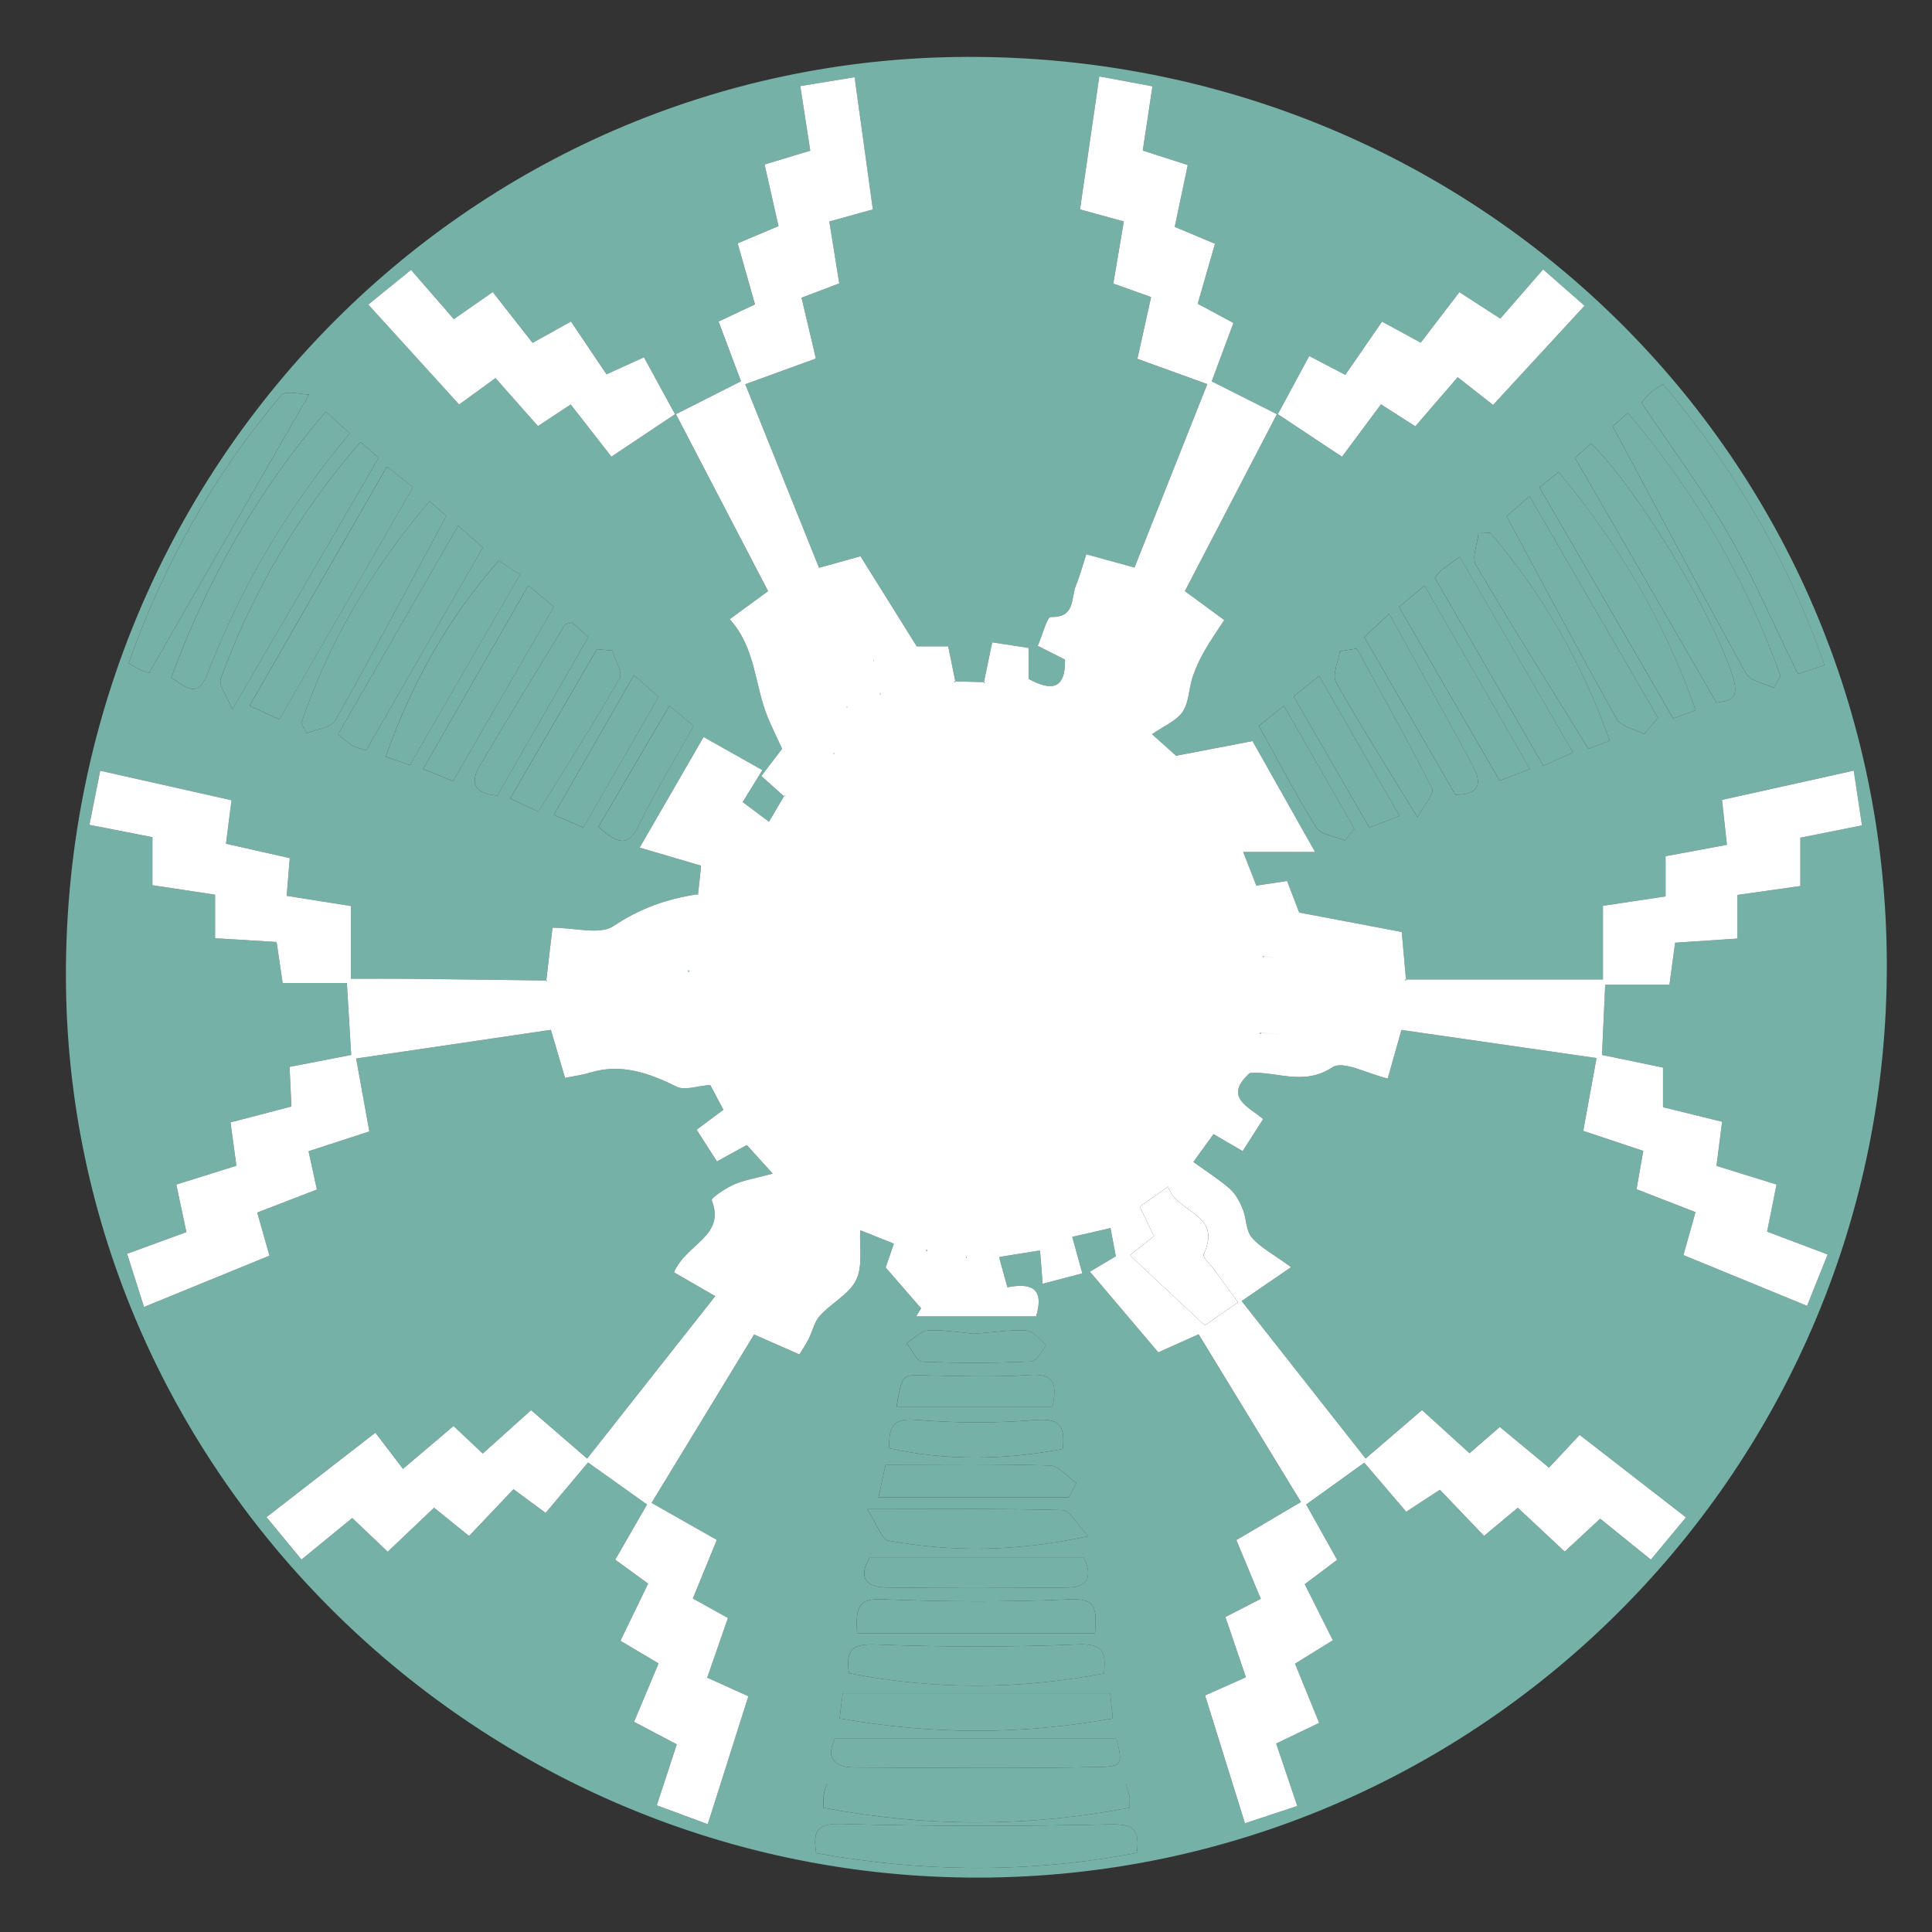 <svg width="60" height="60" viewBox="0 0 60 60" fill="none" xmlns="http://www.w3.org/2000/svg">
<rect x="0" y="0" width="60" height="60" fill="#333333" stroke="none"/>
<path d="M30.424 58.311C14.89 58.351 2.081 45.722 2.047 30.332C2.012 14.577 14.502 1.819 30.015 1.767C45.858 1.713 58.556 14.223 58.597 29.924C58.638 45.55 46.013 58.271 30.424 58.311ZM25.347 57.551C28.671 58.15 31.99 58.179 35.304 57.542C35.415 56.763 35.149 56.642 34.45 56.657C31.685 56.72 28.916 56.719 26.151 56.645C25.404 56.624 25.23 56.819 25.347 57.551ZM31.96 42.701C30.878 42.776 29.785 42.734 28.697 42.712C28.017 42.698 28.017 42.673 27.842 43.684H32.687C32.836 42.951 32.722 42.649 31.96 42.701ZM32.498 41.777C32.295 41.617 32.099 41.336 31.887 41.323C31.345 41.292 30.796 41.382 30.257 41.422C29.769 41.38 29.288 41.29 28.815 41.32C28.587 41.335 28.374 41.577 28.153 41.717C28.317 41.916 28.474 42.282 28.647 42.289C29.773 42.338 30.902 42.331 32.028 42.283C32.191 42.276 32.342 41.953 32.498 41.777ZM32.142 44.101C30.921 44.2 29.68 44.197 28.459 44.095C27.78 44.039 27.594 44.243 27.617 44.978C29.41 45.374 31.205 45.34 33.005 44.999C33.093 44.226 32.859 44.044 32.142 44.101ZM32.605 45.513C30.935 45.461 29.262 45.487 27.503 45.487C27.445 45.75 27.385 46.028 27.282 46.499H33.193C33.271 46.352 33.35 46.206 33.428 46.059C33.154 45.868 32.885 45.521 32.605 45.513ZM33 46.898C31.102 46.845 29.202 46.868 26.932 46.868C27.234 47.331 27.376 47.808 27.598 47.848C29.556 48.202 31.52 48.197 33.799 47.709C33.438 47.328 33.224 46.904 33 46.898ZM27.515 49.3C29.391 49.33 31.269 49.32 33.145 49.302C33.865 49.295 33.901 48.88 33.66 48.381H27.005C26.722 48.851 26.743 49.287 27.515 49.3ZM33.227 49.669C31.288 49.756 29.34 49.745 27.4 49.668C26.701 49.639 26.554 49.873 26.619 50.724H34.006C34.074 49.926 34.013 49.634 33.227 49.669ZM33.461 51.069C31.381 51.156 29.294 51.152 27.214 51.072C26.498 51.044 26.259 51.195 26.364 51.962C28.992 52.482 31.626 52.475 34.284 51.969C34.364 51.267 34.221 51.037 33.461 51.069ZM26.172 52.586C26.152 52.741 26.117 53.022 26.074 53.366C28.947 53.876 31.717 53.88 34.559 53.368C34.525 53.04 34.499 52.785 34.477 52.586H26.172ZM25.933 53.996C25.67 54.512 25.809 54.887 26.544 54.89C29.064 54.9 31.585 54.925 34.105 54.878C34.869 54.864 34.867 54.768 34.672 53.996H25.933ZM25.688 55.392C25.696 55.37 25.628 55.517 25.593 55.672C25.565 55.797 25.576 55.931 25.567 56.143C28.756 56.743 31.901 56.749 35.078 56.141C35.078 55.966 35.094 55.866 35.074 55.773C35.038 55.608 34.979 55.447 34.963 55.392H25.688ZM8.738 12.272C6.644 14.741 5.083 17.518 3.996 20.597C4.169 20.695 4.279 20.77 4.4 20.821C4.503 20.865 4.613 20.892 4.631 20.895C4.632 20.895 4.633 20.895 4.633 20.895V20.895H4.631C6.266 18.049 7.87 15.257 9.598 12.251C9.345 12.251 8.87 12.116 8.738 12.272H8.738ZM10.116 12.785C7.995 15.267 6.435 17.998 5.319 21.043C5.748 21.321 6.135 21.718 6.434 20.943C7.477 18.241 8.919 15.77 10.864 13.459C10.588 13.211 10.39 13.033 10.116 12.785ZM6.858 21.068C6.775 21.297 7.071 21.664 7.216 22.031C8.806 19.297 10.256 16.803 11.761 14.216C11.681 14.148 11.46 13.956 11.196 13.727C9.266 15.946 7.843 18.382 6.858 21.068ZM20.453 21.641C20.29 21.498 20.073 21.307 19.688 20.967C18.836 22.451 18.037 23.843 17.198 25.307C17.647 25.499 17.885 25.6 18.117 25.7C18.9 24.339 19.656 23.025 20.453 21.641ZM18.582 25.68C19.15 26.157 19.483 26.369 19.842 25.624C20.331 24.61 20.925 23.647 21.538 22.548C21.367 22.402 21.167 22.232 20.791 21.912C20.027 23.215 19.313 24.434 18.582 25.68ZM19.239 21.071C19.345 20.885 19.098 20.497 19.014 20.203C18.855 20.19 18.696 20.177 18.536 20.163C17.657 21.676 16.779 23.189 15.844 24.797C16.283 25.003 16.536 25.122 16.719 25.208C17.595 23.789 18.453 22.45 19.239 21.071ZM18.27 19.787C18.14 19.669 17.948 19.493 17.773 19.334C17.659 19.368 17.563 19.368 17.538 19.411C16.652 20.865 15.763 22.318 14.898 23.785C14.536 24.397 14.839 24.665 15.445 24.706C16.36 23.112 17.274 21.521 18.27 19.787ZM17.201 18.844C17.064 18.729 16.842 18.544 16.407 18.181C15.293 20.125 14.24 21.962 13.142 23.878C13.637 24.081 13.877 24.18 14.069 24.259C15.118 22.446 16.136 20.686 17.201 18.844ZM16.149 17.846C16.073 17.796 15.824 17.634 15.488 17.415C13.937 19.175 12.805 21.165 11.979 23.5C12.339 23.626 12.584 23.712 12.728 23.762C13.857 21.81 14.948 19.924 16.149 17.846ZM14.996 17.003C14.897 16.916 14.682 16.727 14.229 16.328C12.933 18.577 11.707 20.704 10.496 22.808C10.814 23.054 10.886 23.134 10.975 23.172C11.127 23.238 11.291 23.278 11.369 23.302C12.607 21.151 13.777 19.121 14.996 17.003ZM13.86 16.023C13.797 15.968 13.602 15.796 13.341 15.565C11.554 17.66 10.219 19.923 9.357 22.458C9.415 22.564 9.473 22.669 9.53 22.774C9.833 22.644 10.287 22.598 10.416 22.368C11.57 20.321 12.667 18.242 13.86 16.023ZM12.825 15.13C12.723 15.049 12.494 14.869 12.014 14.492C10.571 17.005 9.189 19.412 7.75 21.918C8.277 22.159 8.535 22.277 8.676 22.341C10.072 19.915 11.425 17.562 12.825 15.13ZM42.525 25.7C42.73 25.621 42.977 25.527 43.464 25.34C42.62 23.871 41.82 22.476 40.967 20.992C40.585 21.297 40.359 21.477 40.174 21.626C40.956 22.981 41.703 24.274 42.525 25.7ZM39.873 21.918C39.498 22.22 39.272 22.4 39.095 22.542C39.708 23.646 40.249 24.698 40.876 25.695C41.022 25.926 41.464 25.971 41.77 26.101C41.866 25.979 41.963 25.857 42.059 25.735C41.349 24.494 40.638 23.253 39.873 21.918ZM41.49 21.184C42.234 22.513 43.054 23.799 44.019 25.38C44.208 25.03 44.556 24.654 44.475 24.493C43.738 23.022 42.926 21.587 42.137 20.142C41.962 20.169 41.787 20.197 41.612 20.225C41.563 20.549 41.364 20.958 41.49 21.184ZM45.198 24.683C45.712 24.678 46.138 24.52 45.745 23.791C44.923 22.265 44.075 20.752 43.142 19.061C42.699 19.476 42.508 19.655 42.368 19.785C43.317 21.427 44.236 23.017 45.198 24.683ZM46.574 24.246C46.744 24.18 47.011 24.076 47.512 23.882C46.414 21.971 45.372 20.157 44.24 18.186C43.794 18.561 43.593 18.73 43.448 18.852C44.491 20.651 45.506 22.403 46.574 24.246ZM47.928 23.781C48.101 23.704 48.341 23.598 48.851 23.372C47.663 21.317 46.516 19.335 45.335 17.294C44.981 17.553 44.836 17.64 44.715 17.752C44.619 17.84 44.551 17.958 44.56 17.947C45.69 19.905 46.774 21.783 47.928 23.781ZM45.837 17.548C46.939 19.424 48.1 21.266 49.329 23.256C49.434 23.216 49.677 23.123 49.991 23.003C49.127 20.581 47.908 18.446 46.281 16.548C46.16 16.553 46.038 16.557 45.916 16.562C45.882 16.895 45.7 17.315 45.837 17.548ZM50.209 22.328C50.344 22.567 50.767 22.643 51.056 22.795C51.201 22.628 51.346 22.462 51.491 22.294C50.184 20.041 48.878 17.786 47.501 15.411C47.043 15.811 46.829 15.998 46.789 16.033C47.961 18.208 49.059 20.283 50.209 22.328ZM51.963 22.314C52.062 22.278 52.331 22.178 52.66 22.057C51.706 19.319 50.292 16.936 48.404 14.657C48.128 14.881 47.923 15.047 47.811 15.138C49.194 17.529 50.551 19.874 51.963 22.314ZM53.306 21.822C53.551 21.759 54.071 21.841 53.821 21.038C53.225 19.126 50.924 15.263 49.415 13.775C49.197 13.967 48.976 14.161 48.911 14.217C50.389 16.775 51.815 19.242 53.306 21.822ZM50.437 12.927C50.422 12.94 50.407 12.953 50.392 12.966C50.339 13.013 50.291 13.056 50.252 13.089C50.244 13.097 50.235 13.104 50.227 13.112C50.216 13.121 50.209 13.128 50.206 13.131C50.195 13.139 50.186 13.148 50.177 13.156C50.146 13.183 50.124 13.203 50.111 13.213C50.106 13.218 50.101 13.223 50.097 13.226C50.09 13.233 50.086 13.236 50.085 13.237C50.085 13.238 50.084 13.238 50.083 13.238H50.083C51.499 15.883 52.836 18.411 54.222 20.912C54.354 21.149 54.791 21.217 55.087 21.363C55.156 21.241 55.225 21.119 55.294 20.997C54.233 18.002 52.657 15.307 50.554 12.823C50.513 12.86 50.473 12.895 50.437 12.927ZM51.649 11.931C51.481 12.04 51.361 12.096 51.267 12.182C51.148 12.293 51.048 12.426 50.977 12.508C51.906 13.897 52.869 15.19 53.67 16.576C54.455 17.934 55.077 19.388 55.835 20.93C56.068 20.852 56.314 20.77 56.66 20.655C55.535 17.396 53.853 14.547 51.649 11.931ZM53.476 24.841C53.528 25.311 53.57 25.707 53.628 26.237C53.017 26.351 52.396 26.466 51.723 26.59V27.839C51.076 27.936 50.445 28.031 49.78 28.131V30.418H43.662V30.417C43.64 30.162 43.617 29.908 43.596 29.665C43.572 29.406 43.55 29.161 43.531 28.943C42.417 28.732 41.399 28.539 40.346 28.34C40.22 28.01 40.101 27.702 39.97 27.359C39.651 27.407 39.355 27.452 39.014 27.503C38.898 27.206 38.789 26.929 38.605 26.459H40.84C40.096 25.141 39.484 24.058 38.895 23.015C38.074 23.173 37.403 23.302 36.521 23.471C36.473 23.427 36.232 23.211 35.775 22.801C36.139 22.547 36.528 22.393 36.724 22.108C36.924 21.817 36.916 21.39 37.034 21.034C37.125 20.758 37.25 20.488 37.392 20.235C37.574 19.913 37.789 19.611 38.017 19.256C37.593 18.945 37.215 18.668 36.794 18.36C37.753 16.517 38.703 14.691 39.654 12.863C39.662 12.868 39.67 12.872 39.679 12.876C39.681 12.872 39.683 12.868 39.685 12.863C40.225 13.222 40.765 13.581 41.339 13.961C41.406 14.006 41.475 14.052 41.544 14.098C41.588 14.127 41.632 14.156 41.676 14.186C42.09 13.629 42.475 13.111 42.886 12.557C43.234 12.781 43.572 12.998 43.953 13.242C44.38 12.746 44.801 12.258 45.27 11.716C45.635 12.002 45.972 12.267 46.367 12.577C47.316 11.549 48.236 10.551 49.208 9.496C48.767 9.109 48.388 8.777 47.921 8.368C47.468 8.888 47.051 9.367 46.591 9.896C46.178 9.628 45.789 9.377 45.321 9.074C44.915 9.606 44.526 10.114 44.121 10.645C43.709 10.42 43.328 10.213 42.917 9.99C42.526 10.558 42.164 11.085 41.78 11.644C41.408 11.45 41.083 11.28 40.657 11.058C40.401 11.533 40.158 11.985 39.918 12.431C39.84 12.576 39.763 12.72 39.685 12.863C39.678 12.858 39.67 12.853 39.663 12.848C39.66 12.853 39.657 12.857 39.655 12.862C39.655 12.862 39.655 12.863 39.655 12.863C39.413 12.741 39.17 12.619 38.926 12.496C38.505 12.284 38.076 12.068 37.629 11.843C37.856 11.235 38.068 10.668 38.306 10.03C37.938 9.832 37.593 9.647 37.195 9.433C37.367 8.836 37.536 8.253 37.733 7.571C37.321 7.398 36.929 7.234 36.481 7.046C36.615 6.412 36.746 5.792 36.887 5.125C36.421 4.975 36.006 4.842 35.49 4.676C35.585 4.045 35.679 3.419 35.79 2.681C35.265 2.583 34.773 2.491 34.14 2.373C33.939 3.759 33.745 5.094 33.54 6.504C34.009 6.633 34.424 6.747 34.9 6.877C34.79 7.528 34.685 8.154 34.575 8.806C34.984 8.952 35.33 9.076 35.748 9.226C35.605 9.867 35.469 10.485 35.322 11.143C36.047 11.405 36.712 11.647 37.492 11.929C36.729 13.853 35.99 15.713 35.231 17.626C34.727 17.487 34.277 17.363 33.735 17.215C33.625 17.55 33.541 17.872 33.416 18.177C33.256 18.567 33.404 19.188 32.635 19.16C32.517 19.156 32.38 19.708 32.228 20.058C32.559 20.225 32.819 20.356 33.074 20.485C33.091 21.421 32.647 21.466 31.942 21.084V20.122C31.579 20.067 31.226 20.013 30.814 19.95C30.764 20.187 30.719 20.403 30.675 20.609C30.643 20.763 30.612 20.912 30.581 21.059C30.581 21.059 30.581 21.059 30.581 21.06C30.572 21.101 30.563 21.143 30.555 21.184C30.372 21.18 30.19 21.175 30.008 21.17C29.894 21.167 29.781 21.165 29.668 21.161V21.16C29.596 20.806 29.524 20.452 29.448 20.074H28.471C27.916 19.185 27.354 18.286 26.723 17.275C26.444 17.352 25.998 17.476 25.434 17.633C24.687 15.772 23.94 13.913 23.145 11.932C23.884 11.663 24.573 11.413 25.338 11.135C25.19 10.509 25.05 9.918 24.891 9.245C25.256 9.107 25.623 8.968 26.064 8.801C25.962 8.173 25.862 7.546 25.754 6.879C26.207 6.754 26.622 6.639 27.106 6.504C26.919 5.146 26.738 3.834 26.539 2.397C25.949 2.493 25.433 2.578 24.854 2.673C24.963 3.383 25.06 4.013 25.163 4.679C24.696 4.82 24.277 4.947 23.745 5.108C23.886 5.735 24.026 6.353 24.177 7.022C23.766 7.196 23.368 7.363 22.909 7.557C23.09 8.199 23.264 8.812 23.445 9.452C23.065 9.631 22.734 9.788 22.315 9.986C22.55 10.611 22.773 11.204 23.012 11.841C22.307 12.197 21.649 12.53 20.991 12.862C20.99 12.862 20.99 12.863 20.989 12.863C20.987 12.859 20.985 12.854 20.983 12.851H20.982C20.976 12.855 20.969 12.86 20.963 12.863C20.656 12.299 20.349 11.735 20.001 11.096C19.602 11.277 19.244 11.44 18.837 11.624C18.477 11.089 18.12 10.559 17.734 9.985C17.324 10.213 16.947 10.423 16.541 10.648C16.122 10.114 15.727 9.609 15.304 9.07C14.895 9.355 14.535 9.606 14.096 9.911C13.673 9.424 13.256 8.945 12.766 8.381C12.333 8.733 11.921 9.067 11.439 9.459C12.4 10.517 13.311 11.52 14.26 12.563C14.644 12.284 14.992 12.03 15.389 11.742C15.831 12.242 16.256 12.722 16.708 13.233C17.044 13.012 17.35 12.809 17.725 12.562C18.14 13.093 18.55 13.618 18.99 14.182C19.119 14.095 19.247 14.009 19.375 13.925C19.586 13.783 19.795 13.644 20.001 13.506C20.167 13.396 20.331 13.286 20.494 13.177C20.651 13.072 20.807 12.968 20.963 12.863C20.965 12.867 20.967 12.87 20.969 12.873C20.975 12.87 20.983 12.867 20.989 12.863C21.341 13.539 21.694 14.215 22.049 14.895C22.168 15.122 22.286 15.349 22.404 15.577C22.881 16.492 23.363 17.416 23.852 18.358C23.462 18.644 23.063 18.937 22.661 19.231C23.473 20.119 23.433 21.283 23.842 22.274C23.968 22.579 24.115 22.876 24.288 23.254C24.127 23.465 23.93 23.724 23.642 24.101C23.887 24.319 24.102 24.511 24.347 24.728C24.185 25.003 24.035 25.258 23.88 25.521C23.527 25.256 23.312 25.095 23.065 24.908C23.258 24.596 23.431 24.313 23.675 23.917C23.114 23.601 22.576 23.298 21.849 22.888C21.203 24.007 20.57 25.102 19.865 26.324C20.629 26.548 21.169 26.707 21.772 26.884C21.764 26.965 21.755 27.042 21.747 27.119C21.741 27.175 21.736 27.231 21.73 27.286C21.713 27.451 21.696 27.611 21.68 27.771H21.677C20.729 27.908 19.876 28.207 19.049 28.761C18.63 29.042 17.866 28.811 17.159 28.811C17.135 29.011 17.11 29.216 17.086 29.423C17.045 29.761 17.005 30.106 16.963 30.45C15.539 30.432 14.115 30.412 12.691 30.397C12.119 30.391 11.545 30.396 10.897 30.396V28.137C10.2 28.027 9.571 27.927 8.903 27.821C8.935 27.429 8.963 27.095 8.999 26.65C8.339 26.501 7.691 26.355 7.017 26.203C7.074 25.756 7.125 25.359 7.189 24.852C5.837 24.548 4.519 24.252 3.112 23.936C2.993 24.534 2.895 25.024 2.777 25.616C3.467 25.751 4.089 25.873 4.732 26V27.491C5.385 27.59 6.016 27.685 6.679 27.785V29.138C7.316 29.177 7.919 29.214 8.59 29.255C8.65 29.66 8.707 30.047 8.778 30.528H10.771C10.82 31.326 10.862 32.027 10.907 32.762C10.226 32.895 9.63 33.01 8.993 33.133C9.011 33.541 9.029 33.91 9.049 34.363C8.449 34.52 7.835 34.681 7.159 34.857C7.221 35.318 7.28 35.745 7.342 36.205C6.725 36.397 6.143 36.579 5.474 36.788C5.577 37.27 5.674 37.723 5.789 38.264C5.196 38.481 4.63 38.688 3.947 38.938C4.115 39.465 4.274 39.962 4.473 40.589C5.816 40.039 7.066 39.528 8.367 38.996C8.234 38.523 8.117 38.113 7.989 37.657C8.63 37.41 9.226 37.18 9.842 36.942C9.754 36.538 9.682 36.21 9.581 35.752C10.185 35.556 10.787 35.36 11.47 35.138C11.342 34.434 11.216 33.739 11.059 32.873C13.093 32.573 15.094 32.279 17.108 31.983C17.273 32.544 17.405 32.993 17.546 33.474C17.849 33.413 18.086 33.386 18.309 33.316C19.29 33.011 20.15 33.324 21.023 33.751C21.274 33.873 21.656 33.724 22.055 33.694C22.171 33.911 22.308 34.169 22.465 34.464C22.181 34.676 21.943 34.853 21.634 35.084C21.841 35.408 22.038 35.715 22.265 36.069C22.593 35.889 22.878 35.732 23.191 35.559C23.407 35.798 23.612 36.025 23.996 36.45C23.507 36.581 23.137 36.638 22.805 36.781C22.536 36.897 22.078 37.206 22.104 37.274C22.537 38.392 21.334 38.602 20.93 39.512C21.29 39.721 21.73 39.975 22.211 40.253C20.777 42.072 19.532 43.652 18.234 45.3C17.634 44.781 17.098 44.317 16.492 43.794C16.01 44.227 15.517 44.669 14.99 45.142C14.683 44.852 14.417 44.6 14.084 44.286C13.572 44.719 13.087 45.131 12.514 45.617C12.224 45.237 11.956 44.886 11.656 44.494C10.479 45.407 9.407 46.238 8.275 47.116C8.663 47.586 8.984 47.975 9.361 48.433C9.899 47.993 10.394 47.589 10.94 47.143C11.29 47.477 11.626 47.797 12.04 48.191C12.521 47.733 12.982 47.294 13.478 46.823C13.838 47.114 14.174 47.385 14.566 47.701C15.039 47.203 15.481 46.738 15.946 46.248C16.269 46.487 16.566 46.706 16.943 46.984C17.38 46.466 17.791 45.977 18.262 45.419C18.876 45.856 19.479 46.286 20.094 46.724C19.755 47.312 19.449 47.845 19.107 48.438C19.436 48.678 19.755 48.911 20.128 49.182C19.846 49.762 19.57 50.333 19.268 50.956C19.655 51.186 19.999 51.39 20.452 51.659C20.212 52.23 19.968 52.812 19.69 53.474C20.129 53.705 20.538 53.92 21.017 54.172C20.814 54.793 20.617 55.395 20.397 56.067C20.913 56.257 21.383 56.432 21.979 56.652C22.411 55.292 22.819 54.006 23.24 52.678C22.793 52.476 22.427 52.311 21.963 52.102C22.174 51.495 22.381 50.895 22.605 50.249C22.266 50.061 21.945 49.882 21.517 49.645C21.755 49.063 21.993 48.48 22.261 47.825C21.597 47.448 20.959 47.085 20.235 46.673C21.326 44.881 22.368 43.169 23.419 41.444C23.935 41.672 24.361 41.861 24.824 42.065C24.939 41.877 25.035 41.741 25.108 41.593C25.231 41.348 25.289 41.051 25.465 40.857C25.821 40.464 26.375 40.192 26.591 39.746C26.797 39.319 26.689 38.741 26.714 38.226C26.714 38.219 26.714 38.212 26.714 38.206C26.722 38.209 26.731 38.212 26.739 38.216C27.074 38.349 27.408 38.482 27.742 38.616C27.749 38.618 27.754 38.621 27.76 38.623C27.758 38.631 27.755 38.638 27.752 38.646C27.747 38.661 27.742 38.676 27.736 38.692C27.72 38.737 27.705 38.783 27.69 38.827C27.68 38.855 27.671 38.881 27.662 38.908C27.661 38.911 27.66 38.914 27.659 38.917C27.65 38.943 27.641 38.968 27.633 38.993C27.612 39.053 27.593 39.109 27.575 39.16C27.57 39.174 27.566 39.187 27.561 39.201C27.561 39.202 27.561 39.203 27.56 39.204C27.555 39.217 27.551 39.229 27.547 39.241C27.53 39.291 27.515 39.333 27.505 39.363C27.948 39.875 28.276 40.253 28.603 40.631C28.553 40.715 28.503 40.798 28.452 40.881H32.177C32.461 39.938 31.943 39.854 31.284 39.978C31.266 39.911 31.248 39.846 31.231 39.782C31.22 39.743 31.209 39.704 31.199 39.666C31.199 39.663 31.198 39.661 31.197 39.659C31.186 39.619 31.175 39.579 31.165 39.54C31.133 39.425 31.102 39.314 31.073 39.206C31.06 39.16 31.047 39.114 31.035 39.068C31.034 39.065 31.033 39.061 31.032 39.057C31.03 39.051 31.029 39.044 31.027 39.038C31.035 39.037 31.043 39.036 31.05 39.034C31.456 38.969 31.863 38.903 32.269 38.838C32.279 38.837 32.288 38.836 32.297 38.834C32.297 38.837 32.298 38.84 32.298 38.843C32.305 38.925 32.311 39.007 32.318 39.091C32.324 39.165 32.33 39.241 32.336 39.319C32.34 39.362 32.343 39.404 32.346 39.448C32.352 39.514 32.357 39.582 32.362 39.652C32.365 39.687 32.368 39.722 32.371 39.759C32.373 39.777 32.374 39.796 32.375 39.814C32.377 39.832 32.378 39.851 32.38 39.87C32.856 39.745 33.197 39.654 33.611 39.545C33.589 39.463 33.568 39.385 33.546 39.309C33.532 39.258 33.519 39.208 33.505 39.16C33.471 39.038 33.44 38.922 33.409 38.809C33.386 38.727 33.364 38.646 33.341 38.566C33.33 38.523 33.318 38.481 33.306 38.438C33.304 38.429 33.301 38.421 33.299 38.412H33.3C33.303 38.411 33.307 38.411 33.31 38.41C33.506 38.364 33.702 38.32 33.898 38.276C34.094 38.231 34.29 38.187 34.486 38.142C34.54 38.421 34.593 38.7 34.654 39.014C34.437 39.143 34.206 39.28 33.849 39.493C34.54 40.309 35.207 41.097 35.971 41.999C36.251 41.873 36.676 41.682 37.223 41.437C38.258 43.132 39.301 44.843 40.401 46.646C39.712 47.052 39.077 47.426 38.395 47.828C38.65 48.443 38.895 49.031 39.153 49.653C38.77 49.851 38.441 50.019 38.055 50.217C38.268 50.843 38.473 51.446 38.691 52.09C38.278 52.273 37.909 52.437 37.424 52.653C37.827 53.944 38.227 55.231 38.661 56.623C39.238 56.433 39.737 56.268 40.288 56.086C40.054 55.396 39.851 54.792 39.633 54.147C40.084 53.931 40.477 53.741 40.966 53.506C40.716 52.892 40.477 52.304 40.218 51.667C40.601 51.429 40.967 51.203 41.392 50.94C41.101 50.359 40.829 49.817 40.519 49.2C40.832 48.964 41.147 48.727 41.526 48.442C41.214 47.886 40.903 47.33 40.564 46.724C41.15 46.302 41.728 45.886 42.369 45.425C42.801 45.931 43.215 46.415 43.671 46.948C44.029 46.715 44.359 46.499 44.716 46.266C45.171 46.741 45.615 47.206 46.087 47.7C46.444 47.402 46.753 47.144 47.135 46.825C47.603 47.262 48.069 47.696 48.593 48.186C48.962 47.843 49.305 47.526 49.694 47.164C50.188 47.563 50.684 47.963 51.269 48.436C51.629 48.002 51.964 47.598 52.359 47.123C51.22 46.241 50.149 45.41 49.055 44.562C48.721 44.919 48.445 45.215 48.105 45.58C47.596 45.158 47.108 44.754 46.578 44.315C46.282 44.572 46.004 44.813 45.636 45.132C45.16 44.698 44.669 44.253 44.162 43.792C43.583 44.289 43.041 44.754 42.409 45.296C41.144 43.688 39.901 42.11 38.559 40.405C39.002 40.102 39.421 39.815 40.096 39.352C39.521 38.932 39.131 38.736 38.873 38.429C38.69 38.211 38.71 37.832 38.593 37.545C38.499 37.318 38.371 37.078 38.193 36.919C37.864 36.629 37.486 36.394 37.06 36.086C37.285 35.775 37.475 35.512 37.685 35.221C38.005 35.407 38.264 35.559 38.59 35.749C38.802 35.419 38.999 35.112 39.227 34.755C38.769 34.366 37.983 34.071 38.81 33.324C39.616 33.252 40.478 33.744 41.383 33.145C41.713 32.926 42.469 33.348 43.096 33.494C43.237 32.999 43.364 32.548 43.523 31.986C45.516 32.273 47.499 32.559 49.582 32.859C49.438 33.649 49.31 34.343 49.168 35.12C49.784 35.325 50.385 35.525 51.032 35.741C50.962 36.143 50.899 36.504 50.824 36.932C51.407 37.16 52.002 37.391 52.654 37.645C52.536 38.067 52.429 38.451 52.281 38.978C53.52 39.487 54.769 39.999 56.12 40.554C56.335 40.017 56.532 39.526 56.759 38.959C56.111 38.715 55.545 38.501 54.878 38.249C54.969 37.794 55.06 37.344 55.171 36.786C54.557 36.596 53.952 36.407 53.307 36.207C53.365 35.746 53.42 35.317 53.48 34.837C52.852 34.682 52.263 34.537 51.646 34.384V33.154C51.053 33.031 50.462 32.909 49.751 32.762C49.782 32.084 49.814 31.387 49.85 30.582H51.845C51.908 30.117 51.957 29.755 52.021 29.277C52.647 29.235 53.279 29.193 53.954 29.148V27.793C54.604 27.701 55.233 27.612 55.912 27.516V26.014C56.499 25.897 57.093 25.779 57.824 25.633C57.748 25.127 57.671 24.613 57.569 23.933C56.167 24.243 54.855 24.535 53.477 24.841H53.476Z" fill="#75B1A6"/>
<path d="M13.86 16.023C13.797 15.968 13.602 15.796 13.341 15.564C11.553 17.66 10.219 19.923 9.357 22.458C9.415 22.564 9.472 22.669 9.53 22.774C9.833 22.644 10.287 22.598 10.416 22.368C11.57 20.321 12.667 18.242 13.86 16.023Z" fill="#75B1A6"/>
<path d="M34.451 56.657C31.686 56.72 28.917 56.719 26.152 56.644C25.405 56.624 25.231 56.819 25.348 57.551C28.672 58.15 31.991 58.179 35.304 57.542C35.416 56.763 35.15 56.642 34.451 56.657Z" fill="#75B1A6"/>
<path d="M43.665 30.418C43.666 30.429 43.667 30.44 43.668 30.451C43.655 30.447 43.641 30.444 43.628 30.441C43.183 30.339 42.738 30.236 42.294 30.134C42.739 30.236 43.183 30.338 43.628 30.441C43.629 30.433 43.631 30.425 43.633 30.417H43.663C43.64 30.162 43.618 29.908 43.596 29.665C43.619 29.907 43.642 30.162 43.665 30.417C45.689 30.418 47.713 30.418 49.78 30.418H43.665ZM39.165 32.082C39.164 32.089 39.164 32.096 39.163 32.103C39.149 32.1 39.135 32.098 39.121 32.096C39.124 32.09 39.127 32.084 39.13 32.079C39.142 32.079 39.154 32.079 39.166 32.079C39.408 32.084 39.648 32.122 39.886 32.152C39.647 32.122 39.407 32.085 39.165 32.082ZM39.655 12.862C39.658 12.857 39.66 12.853 39.663 12.848C39.663 12.848 39.674 12.868 39.678 12.873C39.67 12.87 39.663 12.866 39.655 12.862ZM39.655 12.863C39.413 12.741 39.17 12.619 38.926 12.495C39.172 12.618 39.413 12.741 39.655 12.862C39.655 12.862 39.655 12.863 39.655 12.863H39.655ZM39.246 29.695C39.243 29.702 39.239 29.71 39.236 29.717C39.229 29.721 39.223 29.724 39.217 29.727V29.691L39.215 29.688C39.225 29.69 39.236 29.692 39.246 29.693C39.246 29.694 39.246 29.694 39.246 29.695ZM34.496 38.139C34.493 38.14 34.49 38.141 34.487 38.142C34.487 38.142 34.487 38.141 34.486 38.141V38.139C34.486 38.139 34.49 38.136 34.492 38.134C34.493 38.136 34.494 38.137 34.495 38.139C34.494 38.139 34.493 38.139 34.493 38.139H34.496ZM33.316 38.425C33.316 38.425 33.31 38.42 33.308 38.418C33.306 38.417 33.305 38.416 33.304 38.415C33.302 38.414 33.301 38.413 33.3 38.412H33.3C33.304 38.41 33.307 38.41 33.311 38.409C33.315 38.417 33.319 38.423 33.322 38.431C33.321 38.43 33.319 38.428 33.316 38.425ZM32.274 38.853C32.273 38.848 32.272 38.843 32.27 38.838C32.279 38.837 32.289 38.836 32.298 38.834L32.274 38.853ZM31.028 39.038C31.035 39.037 31.043 39.035 31.051 39.034C31.052 39.042 31.053 39.049 31.054 39.057L31.028 39.038ZM30.552 21.206L30.55 21.207C30.552 21.199 30.553 21.192 30.555 21.184H30.556C30.563 21.184 30.569 21.184 30.575 21.184C30.579 21.192 30.584 21.198 30.588 21.206H30.552ZM30.006 39.056C30.006 39.048 30.006 39.041 30.006 39.033C30.014 39.034 30.021 39.035 30.028 39.037L30.006 39.056ZM29.668 21.161C29.67 21.171 29.672 21.18 29.674 21.191H29.635C29.636 21.18 29.638 21.17 29.639 21.159C29.648 21.16 29.658 21.16 29.668 21.16C29.781 21.164 29.894 21.167 30.008 21.17C29.894 21.167 29.781 21.164 29.668 21.161ZM28.789 38.852L28.767 38.824C28.775 38.825 28.784 38.827 28.793 38.828C28.791 38.836 28.79 38.844 28.789 38.852ZM27.328 21.568C27.324 21.555 27.32 21.543 27.317 21.53L27.348 21.52C27.35 21.533 27.353 21.546 27.355 21.558C27.346 21.561 27.337 21.565 27.328 21.568ZM27.124 20.53C27.123 20.526 27.121 20.521 27.119 20.516C27.127 20.513 27.135 20.511 27.143 20.508C27.144 20.513 27.145 20.519 27.146 20.525C27.139 20.527 27.131 20.529 27.124 20.53ZM26.714 38.226C26.714 38.219 26.714 38.212 26.714 38.206L26.732 38.236C26.725 38.232 26.719 38.229 26.713 38.226H26.714ZM25.889 23.417C25.886 23.412 25.883 23.406 25.88 23.401C25.887 23.395 25.894 23.389 25.901 23.384C25.906 23.39 25.911 23.397 25.916 23.403C25.907 23.408 25.898 23.412 25.889 23.417ZM24.366 24.745C24.36 24.739 24.353 24.733 24.347 24.728C24.353 24.718 24.358 24.708 24.364 24.698C24.375 24.706 24.387 24.714 24.397 24.723C24.387 24.73 24.377 24.738 24.366 24.745ZM21.68 27.77C21.683 27.77 21.686 27.769 21.689 27.769C21.688 27.778 21.685 27.786 21.684 27.795C21.681 27.793 21.678 27.791 21.675 27.789C21.675 27.783 21.677 27.777 21.677 27.77C21.695 27.609 21.713 27.449 21.73 27.285C21.713 27.451 21.697 27.611 21.68 27.77ZM21.366 30.173L21.365 30.142H21.365C21.377 30.14 21.388 30.139 21.399 30.137C21.399 30.151 21.4 30.164 21.401 30.178C21.389 30.177 21.378 30.175 21.366 30.173ZM20.989 12.863C20.983 12.867 20.975 12.87 20.969 12.873L20.982 12.851H20.983V12.849L20.984 12.848C20.986 12.853 20.989 12.858 20.991 12.862C20.99 12.862 20.99 12.863 20.989 12.863ZM16.963 30.47L16.961 30.471C16.962 30.464 16.963 30.457 16.963 30.45C16.964 30.451 16.964 30.451 16.965 30.451H16.985C16.987 30.457 16.989 30.464 16.99 30.471C16.981 30.471 16.972 30.471 16.963 30.47Z" fill="white"/>
<path d="M55.912 26.014V27.516C55.233 27.612 54.604 27.701 53.955 27.793V29.148C53.279 29.193 52.647 29.235 52.022 29.277C51.957 29.754 51.908 30.117 51.846 30.582H49.851C49.814 31.387 49.782 32.084 49.751 32.762C50.462 32.909 51.053 33.031 51.646 33.154V34.384C52.264 34.537 52.852 34.682 53.481 34.837C53.42 35.317 53.366 35.746 53.307 36.207C53.952 36.407 54.557 36.596 55.172 36.786C55.06 37.344 54.97 37.794 54.879 38.249C55.546 38.501 56.111 38.715 56.759 38.959C56.532 39.526 56.335 40.017 56.12 40.554C54.769 39.999 53.52 39.487 52.281 38.978C52.429 38.451 52.536 38.067 52.655 37.644C52.003 37.391 51.408 37.16 50.824 36.932C50.899 36.504 50.962 36.143 51.033 35.741C50.385 35.525 49.785 35.325 49.169 35.12C49.311 34.343 49.438 33.649 49.582 32.859C47.5 32.559 45.517 32.273 43.523 31.986C43.365 32.548 43.237 32.999 43.097 33.494C42.469 33.348 41.714 32.926 41.383 33.144C40.478 33.744 39.617 33.252 38.811 33.324C37.983 34.071 38.77 34.366 39.228 34.754C38.999 35.112 38.802 35.419 38.591 35.749C38.265 35.559 38.005 35.407 37.686 35.221C37.476 35.512 37.286 35.774 37.061 36.086C37.486 36.394 37.864 36.629 38.193 36.919C38.372 37.078 38.5 37.318 38.593 37.545C38.711 37.832 38.69 38.211 38.873 38.429C39.131 38.736 39.521 38.932 40.096 39.352C39.421 39.814 39.002 40.102 38.56 40.405C39.902 42.11 41.144 43.688 42.41 45.296C43.041 44.754 43.584 44.289 44.162 43.792C44.67 44.253 45.16 44.698 45.637 45.132C46.004 44.813 46.282 44.572 46.578 44.315C47.108 44.754 47.596 45.158 48.105 45.58C48.446 45.215 48.721 44.919 49.056 44.562C50.15 45.409 51.221 46.241 52.359 47.123C51.964 47.598 51.63 48.002 51.269 48.436C50.685 47.963 50.188 47.563 49.695 47.164C49.305 47.526 48.963 47.843 48.593 48.186C48.069 47.696 47.603 47.262 47.136 46.825C46.754 47.144 46.445 47.402 46.088 47.699C45.616 47.206 45.171 46.741 44.717 46.266C44.36 46.499 44.029 46.715 43.671 46.948C43.216 46.415 42.801 45.931 42.369 45.425C41.728 45.886 41.151 46.302 40.564 46.724C40.904 47.33 41.215 47.886 41.526 48.442C41.147 48.727 40.832 48.964 40.52 49.199C40.83 49.817 41.102 50.359 41.393 50.94C40.967 51.203 40.601 51.429 40.218 51.667C40.477 52.304 40.716 52.892 40.967 53.506C40.478 53.741 40.084 53.931 39.633 54.147C39.851 54.792 40.055 55.396 40.288 56.086C39.737 56.268 39.239 56.433 38.662 56.623C38.228 55.231 37.827 53.944 37.425 52.653C37.91 52.437 38.278 52.273 38.692 52.089C38.474 51.446 38.269 50.843 38.056 50.217C38.442 50.019 38.77 49.851 39.154 49.653C38.895 49.031 38.651 48.443 38.396 47.828C39.077 47.426 39.713 47.052 40.402 46.646C39.302 44.843 38.258 43.132 37.224 41.437C36.676 41.682 36.251 41.873 35.971 41.999C35.207 41.097 34.541 40.309 33.849 39.493C34.207 39.28 34.437 39.143 34.654 39.014C34.593 38.699 34.54 38.421 34.487 38.142C34.49 38.141 34.493 38.14 34.496 38.139H34.492C34.492 38.139 34.494 38.139 34.495 38.139C34.493 38.137 34.492 38.136 34.491 38.134C34.49 38.136 34.488 38.138 34.486 38.139V38.141C34.29 38.186 34.094 38.231 33.898 38.276C33.702 38.32 33.506 38.364 33.311 38.409C33.307 38.41 33.303 38.411 33.3 38.412C33.302 38.421 33.305 38.429 33.307 38.438C33.319 38.481 33.33 38.523 33.342 38.566C33.364 38.646 33.386 38.727 33.409 38.809C33.44 38.922 33.472 39.038 33.506 39.16C33.519 39.208 33.533 39.258 33.547 39.309C33.568 39.385 33.589 39.463 33.612 39.545C33.198 39.654 32.856 39.744 32.38 39.87C32.379 39.851 32.377 39.832 32.376 39.814C32.375 39.796 32.373 39.777 32.371 39.759C32.368 39.722 32.366 39.687 32.363 39.652C32.357 39.582 32.352 39.514 32.347 39.448C32.343 39.404 32.34 39.362 32.337 39.319C32.33 39.241 32.324 39.165 32.319 39.091C32.312 39.007 32.305 38.925 32.298 38.843C32.298 38.84 32.298 38.837 32.298 38.834C32.288 38.836 32.279 38.837 32.27 38.838C31.863 38.903 31.457 38.969 31.051 39.034C31.043 39.036 31.035 39.037 31.027 39.038C31.029 39.044 31.031 39.051 31.032 39.057C31.034 39.061 31.035 39.064 31.036 39.068C31.048 39.114 31.061 39.159 31.073 39.206C31.103 39.314 31.133 39.424 31.165 39.54C31.176 39.579 31.187 39.619 31.197 39.659C31.198 39.661 31.199 39.663 31.199 39.666C31.21 39.704 31.22 39.743 31.231 39.782C31.248 39.846 31.266 39.911 31.285 39.978C31.944 39.854 32.461 39.938 32.177 40.881H28.452C28.503 40.798 28.553 40.714 28.604 40.631C28.276 40.253 27.948 39.875 27.505 39.363C27.516 39.333 27.53 39.291 27.548 39.241C27.552 39.229 27.556 39.217 27.56 39.204C27.561 39.203 27.561 39.202 27.561 39.201C27.566 39.187 27.571 39.174 27.576 39.159C27.593 39.109 27.612 39.053 27.633 38.993C27.642 38.968 27.65 38.943 27.659 38.917C27.66 38.914 27.661 38.911 27.662 38.908C27.672 38.881 27.681 38.854 27.69 38.827C27.706 38.783 27.721 38.737 27.737 38.692C27.742 38.676 27.747 38.661 27.752 38.646H27.753C27.755 38.638 27.758 38.631 27.761 38.623C27.755 38.621 27.749 38.618 27.743 38.616C27.409 38.482 27.074 38.349 26.74 38.216C26.731 38.212 26.722 38.209 26.714 38.206C26.714 38.212 26.714 38.219 26.714 38.226C26.689 38.741 26.797 39.319 26.591 39.746C26.376 40.192 25.822 40.464 25.465 40.857C25.29 41.051 25.231 41.348 25.108 41.593C25.035 41.741 24.939 41.877 24.825 42.064C24.362 41.861 23.935 41.672 23.419 41.444C22.369 43.169 21.327 44.881 20.235 46.673C20.959 47.085 21.597 47.448 22.261 47.824C21.994 48.479 21.755 49.063 21.517 49.644C21.946 49.882 22.267 50.061 22.606 50.249C22.382 50.895 22.174 51.495 21.963 52.102C22.428 52.311 22.794 52.476 23.241 52.678C22.819 54.006 22.411 55.292 21.98 56.652C21.383 56.432 20.913 56.257 20.397 56.067C20.617 55.395 20.815 54.793 21.018 54.172C20.538 53.92 20.129 53.705 19.691 53.474C19.968 52.812 20.213 52.23 20.452 51.659C20 51.39 19.655 51.186 19.268 50.956C19.57 50.333 19.847 49.762 20.128 49.182C19.755 48.911 19.436 48.678 19.107 48.438C19.449 47.845 19.756 47.312 20.094 46.724C19.48 46.286 18.876 45.856 18.262 45.419C17.792 45.977 17.38 46.466 16.944 46.984C16.567 46.706 16.269 46.487 15.947 46.248C15.482 46.738 15.04 47.203 14.567 47.701C14.175 47.384 13.838 47.114 13.479 46.823C12.982 47.294 12.522 47.733 12.04 48.191C11.627 47.797 11.29 47.477 10.94 47.143C10.395 47.589 9.9 47.993 9.362 48.433C8.984 47.975 8.663 47.586 8.276 47.116C9.407 46.238 10.48 45.407 11.657 44.494C11.956 44.886 12.224 45.237 12.514 45.617C13.087 45.131 13.573 44.719 14.085 44.286C14.417 44.6 14.684 44.852 14.991 45.142C15.517 44.669 16.011 44.227 16.493 43.794C17.098 44.317 17.634 44.781 18.234 45.299C19.533 43.652 20.778 42.072 22.212 40.253C21.731 39.975 21.29 39.721 20.93 39.512C21.334 38.602 22.537 38.392 22.104 37.274C22.078 37.206 22.537 36.897 22.805 36.781C23.138 36.638 23.507 36.581 23.997 36.449C23.612 36.024 23.408 35.798 23.192 35.559C22.878 35.732 22.593 35.889 22.265 36.069C22.038 35.715 21.842 35.408 21.634 35.084C21.944 34.853 22.182 34.676 22.466 34.464C22.308 34.169 22.171 33.911 22.056 33.694C21.656 33.724 21.274 33.873 21.023 33.751C20.15 33.324 19.29 33.011 18.309 33.316C18.086 33.386 17.85 33.413 17.547 33.474C17.405 32.993 17.273 32.544 17.108 31.983C15.095 32.279 13.094 32.573 11.06 32.873C11.217 33.739 11.342 34.434 11.47 35.138C10.787 35.36 10.186 35.556 9.582 35.752C9.682 36.21 9.754 36.538 9.842 36.942C9.226 37.18 8.631 37.409 7.989 37.657C8.118 38.113 8.234 38.523 8.368 38.996C7.066 39.528 5.816 40.039 4.473 40.589C4.274 39.962 4.115 39.464 3.947 38.938C4.63 38.688 5.196 38.481 5.789 38.264C5.674 37.723 5.577 37.27 5.475 36.788C6.143 36.579 6.726 36.397 7.342 36.204C7.28 35.745 7.222 35.318 7.159 34.857C7.835 34.681 8.449 34.52 9.05 34.363C9.029 33.909 9.012 33.541 8.993 33.133C9.631 33.01 10.227 32.894 10.907 32.762C10.862 32.027 10.82 31.326 10.772 30.528H8.778C8.707 30.047 8.65 29.66 8.59 29.255C7.919 29.214 7.316 29.177 6.679 29.138V27.785C6.017 27.685 5.385 27.589 4.733 27.491V26C4.09 25.873 3.467 25.751 2.777 25.616C2.895 25.024 2.993 24.534 3.112 23.936C4.519 24.252 5.837 24.548 7.19 24.852C7.125 25.359 7.075 25.756 7.017 26.203C7.691 26.355 8.34 26.501 8.999 26.65C8.963 27.094 8.935 27.429 8.903 27.821C9.572 27.927 10.201 28.027 10.897 28.137V30.396C11.546 30.396 12.119 30.391 12.692 30.397C14.116 30.412 15.54 30.432 16.963 30.45C16.963 30.457 16.962 30.464 16.961 30.471L16.963 30.47C16.972 30.47 16.981 30.471 16.991 30.471C16.989 30.464 16.987 30.457 16.986 30.451H16.965C17.006 30.106 17.046 29.761 17.086 29.423C17.111 29.216 17.135 29.011 17.159 28.811C17.867 28.811 18.63 29.042 19.05 28.761C19.877 28.207 20.729 27.908 21.677 27.771C21.677 27.777 21.676 27.783 21.675 27.789C21.678 27.791 21.681 27.793 21.684 27.795C21.686 27.786 21.688 27.778 21.69 27.769C21.686 27.769 21.683 27.77 21.68 27.771C21.697 27.611 21.713 27.451 21.731 27.286C21.736 27.231 21.742 27.175 21.748 27.119C21.756 27.042 21.764 26.964 21.772 26.884C21.17 26.707 20.63 26.548 19.865 26.324C20.571 25.102 21.203 24.007 21.85 22.888C22.576 23.298 23.115 23.601 23.676 23.917C23.432 24.313 23.258 24.596 23.065 24.908C23.313 25.094 23.528 25.256 23.881 25.521C24.035 25.258 24.186 25.003 24.347 24.728C24.354 24.733 24.36 24.739 24.367 24.745C24.377 24.738 24.387 24.73 24.397 24.723C24.387 24.714 24.376 24.706 24.365 24.698C24.358 24.708 24.353 24.718 24.347 24.728C24.103 24.511 23.888 24.319 23.643 24.101C23.93 23.724 24.127 23.465 24.288 23.254C24.115 22.876 23.968 22.579 23.842 22.274C23.433 21.283 23.474 20.119 22.661 19.231C23.064 18.937 23.463 18.644 23.853 18.358C23.363 17.416 22.881 16.492 22.405 15.577C22.286 15.349 22.168 15.122 22.05 14.895C21.696 14.215 21.344 13.539 20.991 12.862C21.649 12.529 22.307 12.197 23.012 11.841C22.773 11.204 22.551 10.611 22.316 9.986C22.734 9.788 23.066 9.631 23.446 9.452C23.264 8.812 23.091 8.199 22.909 7.557C23.369 7.363 23.767 7.196 24.177 7.022C24.026 6.353 23.887 5.735 23.745 5.108C24.277 4.947 24.697 4.82 25.163 4.679C25.06 4.013 24.963 3.383 24.854 2.673C25.433 2.578 25.949 2.493 26.54 2.397C26.738 3.834 26.919 5.146 27.107 6.504C26.623 6.639 26.207 6.754 25.755 6.879C25.862 7.546 25.963 8.173 26.064 8.801C25.623 8.968 25.256 9.107 24.892 9.245C25.051 9.918 25.191 10.509 25.338 11.135C24.573 11.413 23.885 11.663 23.145 11.932C23.941 13.913 24.687 15.772 25.435 17.633C25.998 17.476 26.445 17.352 26.723 17.275C27.355 18.286 27.916 19.185 28.471 20.074H29.448C29.525 20.452 29.596 20.806 29.668 21.16C29.659 21.16 29.648 21.16 29.639 21.159C29.638 21.17 29.636 21.18 29.635 21.191H29.674C29.672 21.181 29.67 21.171 29.668 21.161C29.781 21.164 29.895 21.167 30.008 21.17C30.191 21.175 30.373 21.179 30.555 21.184C30.553 21.192 30.552 21.199 30.55 21.207L30.552 21.206H30.588C30.584 21.198 30.58 21.192 30.576 21.184C30.569 21.184 30.563 21.184 30.556 21.184C30.565 21.143 30.573 21.101 30.581 21.06C30.581 21.06 30.581 21.06 30.582 21.059C30.612 20.912 30.643 20.763 30.676 20.609C30.719 20.403 30.764 20.187 30.814 19.949C31.226 20.013 31.579 20.067 31.943 20.122V21.084C32.647 21.466 33.091 21.421 33.075 20.485C32.82 20.356 32.56 20.225 32.228 20.058C32.38 19.708 32.518 19.156 32.635 19.16C33.405 19.188 33.256 18.567 33.416 18.177C33.542 17.872 33.626 17.55 33.735 17.214C34.277 17.363 34.727 17.487 35.232 17.626C35.991 15.713 36.729 13.853 37.493 11.929C36.713 11.647 36.047 11.405 35.323 11.143C35.469 10.484 35.606 9.867 35.748 9.226C35.33 9.076 34.984 8.952 34.575 8.806C34.685 8.154 34.791 7.528 34.901 6.877C34.425 6.747 34.01 6.633 33.541 6.504C33.745 5.094 33.939 3.759 34.14 2.373C34.773 2.491 35.265 2.583 35.79 2.681C35.679 3.419 35.585 4.045 35.49 4.676C36.006 4.842 36.421 4.975 36.887 5.125C36.746 5.792 36.616 6.412 36.482 7.046C36.93 7.234 37.322 7.398 37.733 7.571C37.537 8.253 37.368 8.836 37.196 9.433C37.593 9.647 37.938 9.832 38.306 10.03C38.068 10.668 37.856 11.235 37.63 11.843C38.077 12.068 38.506 12.284 38.927 12.496C39.171 12.619 39.413 12.741 39.655 12.863C38.705 14.691 37.755 16.517 36.796 18.359C37.216 18.668 37.595 18.945 38.019 19.256C37.79 19.611 37.575 19.913 37.394 20.235C37.251 20.488 37.126 20.758 37.035 21.034C36.918 21.39 36.925 21.817 36.725 22.108C36.529 22.393 36.141 22.547 35.776 22.801C36.233 23.211 36.475 23.427 36.523 23.471C37.405 23.302 38.075 23.173 38.897 23.015C39.486 24.058 40.097 25.141 40.841 26.459H38.607C38.791 26.929 38.9 27.206 39.016 27.503C39.357 27.452 39.653 27.407 39.971 27.359C40.103 27.702 40.221 28.01 40.347 28.34C41.4 28.539 42.419 28.732 43.532 28.943C43.552 29.161 43.574 29.406 43.597 29.665C43.619 29.908 43.641 30.162 43.663 30.417H43.633C43.632 30.425 43.63 30.433 43.629 30.441C43.184 30.338 42.74 30.236 42.295 30.134C42.739 30.236 43.184 30.339 43.629 30.441C43.642 30.444 43.656 30.447 43.669 30.451C43.668 30.44 43.667 30.429 43.666 30.418H49.781V28.131C50.447 28.031 51.078 27.936 51.725 27.839V26.59C52.397 26.466 53.019 26.351 53.63 26.237C53.572 25.707 53.529 25.311 53.478 24.841C54.856 24.535 56.169 24.243 57.57 23.933C57.672 24.613 57.748 25.127 57.825 25.633C57.093 25.779 56.5 25.897 55.913 26.014H55.912ZM21.398 30.137C21.387 30.139 21.376 30.14 21.365 30.142H21.365L21.366 30.173C21.378 30.175 21.389 30.177 21.401 30.178C21.4 30.164 21.399 30.151 21.398 30.137ZM25.901 23.384C25.893 23.389 25.887 23.395 25.88 23.401C25.882 23.406 25.886 23.412 25.889 23.417C25.897 23.412 25.907 23.408 25.916 23.403C25.911 23.397 25.906 23.391 25.901 23.384ZM26.317 21.938C26.308 21.943 26.299 21.949 26.29 21.955C26.294 21.962 26.297 21.969 26.3 21.976C26.31 21.972 26.32 21.968 26.33 21.964C26.325 21.956 26.321 21.947 26.317 21.938ZM27.143 20.508C27.135 20.511 27.127 20.513 27.119 20.516C27.121 20.521 27.122 20.526 27.124 20.531C27.131 20.529 27.139 20.527 27.146 20.525C27.145 20.519 27.144 20.513 27.143 20.508ZM27.348 21.521L27.316 21.531C27.32 21.543 27.324 21.556 27.328 21.568C27.337 21.565 27.346 21.561 27.355 21.558C27.352 21.546 27.35 21.533 27.348 21.521ZM28.766 38.824V38.847C28.773 38.849 28.781 38.85 28.788 38.852C28.79 38.844 28.791 38.836 28.793 38.828C28.784 38.827 28.775 38.826 28.766 38.824ZM30.006 39.033C30.006 39.041 30.006 39.048 30.006 39.056H30.022C30.024 39.049 30.026 39.043 30.028 39.037C30.021 39.036 30.014 39.034 30.006 39.033ZM36.277 36.852C35.917 37.105 35.677 37.274 35.395 37.472C35.541 37.776 35.67 38.043 35.837 38.392C35.575 38.6 35.365 38.766 35.089 38.984C35.852 39.699 36.597 40.395 37.415 41.161C37.666 40.987 38.021 40.74 38.449 40.443C38.181 40.078 37.946 39.761 37.715 39.441C37.594 39.275 37.339 39.04 37.382 38.948C37.984 37.676 36.524 37.681 36.277 36.852ZM39.246 29.693C39.236 29.692 39.225 29.69 39.215 29.688L39.216 29.691V29.727C39.223 29.724 39.229 29.721 39.236 29.717C39.239 29.71 39.242 29.702 39.246 29.695C39.378 29.716 39.511 29.738 39.649 29.76C39.511 29.737 39.379 29.715 39.246 29.693ZM39.166 32.079C39.154 32.079 39.142 32.079 39.13 32.079C39.127 32.084 39.125 32.09 39.122 32.096C39.136 32.098 39.149 32.101 39.163 32.103C39.164 32.096 39.165 32.089 39.166 32.082C39.407 32.085 39.647 32.122 39.887 32.152C39.648 32.122 39.408 32.084 39.166 32.079Z" fill="white"/>
<path d="M39.662 12.848C40.314 13.281 40.966 13.714 41.677 14.185C42.09 13.629 42.475 13.111 42.887 12.557C43.234 12.78 43.573 12.997 43.953 13.241C44.38 12.746 44.802 12.258 45.27 11.715C45.635 12.001 45.972 12.266 46.368 12.577C47.317 11.548 48.237 10.55 49.209 9.495C48.768 9.109 48.389 8.776 47.922 8.367C47.469 8.887 47.052 9.366 46.592 9.895C46.178 9.628 45.79 9.377 45.322 9.073C44.915 9.605 44.527 10.113 44.122 10.643C43.709 10.419 43.329 10.212 42.919 9.989C42.528 10.557 42.165 11.084 41.78 11.643C41.409 11.449 41.083 11.279 40.658 11.057C40.317 11.69 39.998 12.283 39.679 12.874C39.679 12.873 39.663 12.847 39.663 12.847L39.662 12.848Z" fill="white"/>
<path d="M20.968 12.873C20.659 12.306 20.35 11.738 20 11.096C19.601 11.277 19.243 11.44 18.836 11.624C18.476 11.089 18.119 10.559 17.733 9.985C17.323 10.213 16.946 10.422 16.54 10.648C16.121 10.113 15.726 9.609 15.303 9.07C14.894 9.355 14.534 9.606 14.095 9.911C13.672 9.424 13.255 8.944 12.765 8.381C12.331 8.733 11.92 9.067 11.438 9.459C12.399 10.517 13.31 11.52 14.259 12.563C14.643 12.284 14.991 12.03 15.388 11.742C15.83 12.242 16.255 12.722 16.707 13.233C17.044 13.012 17.35 12.809 17.724 12.562C18.139 13.094 18.549 13.619 18.989 14.182C19.681 13.72 20.331 13.286 20.983 12.85C20.983 12.849 20.968 12.874 20.968 12.874L20.968 12.873Z" fill="white"/>
<path d="M9.598 12.251C9.345 12.251 8.869 12.116 8.738 12.272C6.644 14.741 5.083 17.518 3.996 20.597C4.169 20.694 4.279 20.77 4.401 20.821C4.503 20.865 4.613 20.892 4.631 20.894H4.631C6.266 18.049 7.87 15.257 9.598 12.251Z" fill="#75B1A6"/>
<path d="M4.634 20.895V20.894C4.634 20.894 4.632 20.894 4.631 20.894H4.632C4.632 20.894 4.634 20.896 4.635 20.896L4.634 20.895Z" fill="white"/>
<path d="M56.662 20.655C55.537 17.395 53.855 14.547 51.65 11.931C51.482 12.039 51.362 12.096 51.269 12.182C51.149 12.293 51.05 12.426 50.978 12.508C51.907 13.897 52.87 15.189 53.671 16.576C54.457 17.934 55.078 19.388 55.836 20.93C56.07 20.852 56.316 20.77 56.662 20.655Z" fill="#75B1A6"/>
<path d="M55.295 20.997C54.234 18.002 52.659 15.307 50.556 12.823C50.514 12.86 50.474 12.895 50.438 12.927C50.423 12.94 50.408 12.953 50.394 12.966C50.34 13.013 50.292 13.056 50.254 13.089C50.245 13.097 50.237 13.104 50.229 13.112C50.218 13.121 50.21 13.128 50.207 13.131C50.197 13.139 50.187 13.148 50.178 13.156C50.147 13.183 50.125 13.203 50.113 13.213C50.107 13.218 50.103 13.223 50.099 13.226C50.091 13.233 50.087 13.236 50.086 13.237C50.086 13.238 50.085 13.238 50.084 13.238H50.084C51.501 15.883 52.837 18.411 54.223 20.912C54.355 21.149 54.793 21.217 55.089 21.363C55.157 21.241 55.226 21.119 55.295 20.997Z" fill="#75B1A6"/>
<path d="M35.079 56.141C35.079 55.966 35.096 55.866 35.075 55.773C35.039 55.608 34.981 55.448 34.964 55.392H25.689C25.697 55.369 25.629 55.517 25.595 55.672C25.566 55.797 25.578 55.931 25.568 56.143C28.757 56.743 31.903 56.749 35.079 56.141Z" fill="#75B1A6"/>
<path d="M10.865 13.459C10.589 13.211 10.391 13.033 10.117 12.785C7.996 15.267 6.436 17.998 5.32 21.043C5.749 21.321 6.136 21.718 6.435 20.943C7.478 18.241 8.92 15.77 10.865 13.459Z" fill="#75B1A6"/>
<path d="M34.674 53.996H25.933C25.671 54.512 25.81 54.887 26.544 54.89C29.065 54.9 31.586 54.925 34.105 54.878C34.87 54.864 34.868 54.767 34.674 53.996Z" fill="#75B1A6"/>
<path d="M11.761 14.216C11.682 14.148 11.46 13.956 11.196 13.727C9.267 15.946 7.843 18.382 6.858 21.068C6.775 21.297 7.072 21.664 7.217 22.031C8.807 19.297 10.257 16.803 11.761 14.216Z" fill="#75B1A6"/>
<path d="M53.822 21.038C53.225 19.126 50.924 15.263 49.415 13.775C49.198 13.967 48.977 14.161 48.912 14.217C50.39 16.775 51.816 19.242 53.307 21.822C53.552 21.759 54.072 21.841 53.822 21.038Z" fill="#75B1A6"/>
<path d="M52.661 22.057C51.708 19.319 50.294 16.936 48.405 14.657C48.13 14.881 47.925 15.047 47.812 15.138C49.196 17.529 50.553 19.874 51.965 22.314C52.064 22.278 52.333 22.178 52.661 22.057Z" fill="#75B1A6"/>
<path d="M12.826 15.13C12.724 15.049 12.495 14.869 12.016 14.492C10.573 17.005 9.191 19.412 7.752 21.918C8.279 22.159 8.537 22.277 8.678 22.341C10.074 19.915 11.427 17.562 12.826 15.13Z" fill="#75B1A6"/>
<path d="M34.559 53.368C34.525 53.04 34.499 52.784 34.478 52.586H26.172C26.153 52.74 26.118 53.021 26.074 53.366C28.947 53.876 31.718 53.88 34.559 53.368Z" fill="#75B1A6"/>
<path d="M26.365 51.962C28.993 52.483 31.628 52.475 34.286 51.97C34.365 51.268 34.223 51.037 33.463 51.069C31.383 51.156 29.295 51.152 27.215 51.072C26.5 51.044 26.26 51.196 26.365 51.963V51.962Z" fill="#75B1A6"/>
<path d="M51.491 22.294C50.185 20.041 48.879 17.786 47.501 15.411C47.044 15.81 46.83 15.998 46.789 16.033C47.962 18.208 49.06 20.283 50.21 22.328C50.344 22.567 50.767 22.643 51.057 22.795C51.202 22.628 51.346 22.462 51.491 22.294Z" fill="#75B1A6"/>
<path d="M26.619 50.724H34.006C34.074 49.925 34.013 49.634 33.227 49.669C31.288 49.756 29.341 49.745 27.401 49.668C26.702 49.64 26.555 49.874 26.619 50.724Z" fill="#75B1A6"/>
<path d="M49.992 23.003C49.128 20.581 47.909 18.446 46.282 16.548C46.16 16.553 46.039 16.557 45.917 16.562C45.883 16.895 45.7 17.315 45.838 17.548C46.939 19.424 48.101 21.266 49.33 23.256C49.434 23.216 49.678 23.123 49.992 23.003Z" fill="#75B1A6"/>
<path d="M14.997 17.003C14.897 16.916 14.683 16.727 14.229 16.328C12.933 18.577 11.708 20.704 10.496 22.808C10.814 23.054 10.886 23.134 10.975 23.172C11.128 23.238 11.291 23.278 11.369 23.302C12.608 21.151 13.777 19.121 14.997 17.003Z" fill="#75B1A6"/>
<path d="M16.151 17.846C16.074 17.796 15.825 17.634 15.489 17.415C13.938 19.175 12.807 21.165 11.98 23.499C12.341 23.626 12.585 23.712 12.729 23.762C13.858 21.81 14.949 19.924 16.151 17.846Z" fill="#75B1A6"/>
<path d="M33.661 48.38H27.006C26.724 48.851 26.745 49.287 27.516 49.299C29.392 49.33 31.27 49.32 33.146 49.302C33.866 49.295 33.902 48.88 33.661 48.38H33.661Z" fill="#75B1A6"/>
<path d="M48.852 23.372C47.664 21.317 46.517 19.335 45.337 17.294C44.982 17.553 44.838 17.64 44.716 17.752C44.621 17.84 44.553 17.958 44.561 17.947C45.692 19.905 46.776 21.783 47.929 23.781C48.103 23.704 48.342 23.598 48.852 23.372Z" fill="#75B1A6"/>
<path d="M26.934 46.868C27.236 47.331 27.378 47.808 27.6 47.848C29.558 48.202 31.522 48.198 33.8 47.709C33.439 47.328 33.226 46.904 33.001 46.898C31.104 46.845 29.204 46.868 26.934 46.868Z" fill="#75B1A6"/>
<path d="M17.202 18.844C17.064 18.729 16.843 18.544 16.408 18.181C15.294 20.125 14.24 21.962 13.143 23.878C13.638 24.081 13.878 24.18 14.069 24.259C15.119 22.446 16.137 20.686 17.202 18.844Z" fill="#75B1A6"/>
<path d="M47.513 23.882C46.415 21.971 45.373 20.157 44.241 18.186C43.795 18.561 43.594 18.729 43.449 18.852C44.492 20.651 45.508 22.403 46.575 24.245C46.745 24.18 47.012 24.076 47.513 23.882Z" fill="#75B1A6"/>
<path d="M28.788 38.852L28.766 38.824V38.847C28.773 38.849 28.781 38.85 28.788 38.852Z" fill="white"/>
<path d="M30.028 39.036L30.006 39.056H30.023C30.024 39.049 30.027 39.043 30.028 39.036Z" fill="white"/>
<path d="M31.054 39.057L31.027 39.038C31.029 39.044 31.031 39.05 31.032 39.057H31.054Z" fill="white"/>
<path d="M27.76 38.623L27.736 38.643C27.741 38.644 27.746 38.646 27.752 38.646H27.752C27.754 38.638 27.757 38.63 27.76 38.623Z" fill="white"/>
<path d="M33.428 46.059C33.154 45.868 32.885 45.521 32.605 45.512C30.935 45.461 29.263 45.487 27.503 45.487C27.446 45.75 27.385 46.028 27.283 46.498H33.193C33.272 46.352 33.35 46.205 33.429 46.058L33.428 46.059Z" fill="#75B1A6"/>
<path d="M45.746 23.791C44.924 22.265 44.076 20.752 43.143 19.061C42.7 19.476 42.509 19.655 42.369 19.785C43.318 21.427 44.237 23.017 45.199 24.683C45.714 24.678 46.139 24.52 45.746 23.791Z" fill="#75B1A6"/>
<path d="M18.27 19.787C18.141 19.669 17.948 19.493 17.773 19.334C17.66 19.368 17.563 19.368 17.538 19.411C16.652 20.865 15.763 22.318 14.898 23.785C14.537 24.397 14.839 24.665 15.446 24.706C16.361 23.112 17.274 21.521 18.27 19.787Z" fill="#75B1A6"/>
<path d="M19.016 20.203C18.857 20.19 18.697 20.177 18.538 20.163C17.659 21.676 16.78 23.189 15.846 24.797C16.285 25.003 16.538 25.122 16.72 25.208C17.597 23.789 18.454 22.45 19.241 21.071C19.347 20.885 19.1 20.497 19.016 20.203Z" fill="#75B1A6"/>
<path d="M44.476 24.493C43.739 23.022 42.927 21.587 42.137 20.142C41.962 20.169 41.787 20.197 41.612 20.225C41.563 20.549 41.364 20.958 41.491 21.184C42.235 22.513 43.055 23.799 44.02 25.38C44.209 25.03 44.556 24.654 44.476 24.493Z" fill="#75B1A6"/>
<path d="M33.005 44.999C33.093 44.226 32.86 44.044 32.143 44.102C30.921 44.2 29.68 44.197 28.459 44.096C27.78 44.039 27.594 44.244 27.617 44.978C29.41 45.374 31.205 45.339 33.005 44.999H33.005Z" fill="#75B1A6"/>
<path d="M43.464 25.34C42.62 23.871 41.82 22.476 40.967 20.992C40.585 21.297 40.359 21.477 40.174 21.626C40.956 22.981 41.703 24.274 42.526 25.7C42.73 25.621 42.977 25.527 43.464 25.34Z" fill="#75B1A6"/>
<path d="M27.844 43.684H32.689C32.838 42.951 32.724 42.649 31.962 42.701C30.879 42.776 29.787 42.734 28.699 42.712C28.019 42.698 28.019 42.673 27.844 43.684Z" fill="#75B1A6"/>
<path d="M20.454 21.641C20.292 21.498 20.075 21.307 19.689 20.967C18.838 22.451 18.039 23.843 17.199 25.307C17.649 25.499 17.886 25.6 18.119 25.7C18.901 24.339 19.658 23.025 20.454 21.641Z" fill="#75B1A6"/>
<path d="M30.258 41.422C29.77 41.38 29.289 41.289 28.817 41.32C28.588 41.334 28.375 41.577 28.154 41.716C28.319 41.916 28.475 42.281 28.648 42.289C29.774 42.338 30.903 42.331 32.029 42.283C32.193 42.276 32.343 41.953 32.5 41.776C32.297 41.617 32.1 41.335 31.888 41.323C31.346 41.292 30.797 41.381 30.258 41.421V41.422Z" fill="#75B1A6"/>
<path d="M42.06 25.735C41.349 24.494 40.639 23.253 39.873 21.918C39.498 22.22 39.272 22.4 39.096 22.542C39.708 23.646 40.249 24.698 40.877 25.695C41.022 25.926 41.465 25.971 41.771 26.101C41.867 25.979 41.964 25.857 42.06 25.735Z" fill="#75B1A6"/>
<path d="M21.54 22.548C21.368 22.402 21.168 22.232 20.793 21.912C20.029 23.215 19.314 24.434 18.584 25.68C19.152 26.157 19.485 26.369 19.843 25.624C20.332 24.61 20.927 23.647 21.54 22.548Z" fill="#75B1A6"/>
<path d="M26.741 38.215C26.732 38.212 26.723 38.209 26.715 38.205L26.733 38.236C26.736 38.229 26.738 38.222 26.741 38.215Z" fill="white"/>
<path d="M27.76 38.623C27.754 38.62 27.748 38.617 27.742 38.615C27.74 38.625 27.738 38.634 27.736 38.643L27.76 38.623Z" fill="white"/>
<path d="M32.298 38.843C32.298 38.843 32.298 38.837 32.298 38.834L32.273 38.853C32.282 38.849 32.29 38.846 32.298 38.843Z" fill="white"/>
<path d="M33.322 38.432C33.322 38.432 33.322 38.431 33.322 38.431H33.321C33.321 38.431 33.318 38.428 33.315 38.425C33.312 38.423 33.309 38.42 33.307 38.418C33.305 38.417 33.304 38.416 33.303 38.415C33.301 38.414 33.3 38.413 33.299 38.412H33.299C33.301 38.421 33.304 38.429 33.306 38.438C33.312 38.436 33.317 38.434 33.322 38.432Z" fill="white"/>
<path d="M16.991 30.471C16.989 30.464 16.988 30.457 16.986 30.45L16.963 30.47C16.972 30.47 16.981 30.471 16.991 30.471Z" fill="#75B1A6"/>
<path d="M21.399 30.137C21.387 30.139 21.376 30.14 21.365 30.142C21.366 30.152 21.366 30.162 21.367 30.173C21.372 30.167 21.399 30.137 21.399 30.137Z" fill="#75B1A6"/>
<path d="M39.166 32.082C39.154 32.082 39.144 32.082 39.133 32.082C39.141 32.087 39.163 32.103 39.163 32.103C39.164 32.096 39.164 32.089 39.166 32.082V32.082Z" fill="#75B1A6"/>
<path d="M39.246 29.693C39.236 29.692 39.225 29.69 39.215 29.688L39.217 29.691L39.236 29.717C39.239 29.71 39.243 29.702 39.246 29.695C39.246 29.694 39.246 29.694 39.246 29.693Z" fill="#75B1A6"/>
<path d="M39.887 32.152C39.648 32.122 39.408 32.084 39.167 32.079C39.167 32.08 39.166 32.081 39.166 32.082C39.407 32.085 39.647 32.122 39.887 32.152Z" fill="white"/>
<path d="M43.627 30.441C43.182 30.338 42.738 30.236 42.293 30.134C42.737 30.236 43.182 30.339 43.627 30.441Z" fill="#75B1A6"/>
<path d="M43.666 30.45L43.665 30.448C43.665 30.448 43.663 30.446 43.66 30.445C43.654 30.438 43.644 30.429 43.638 30.423C43.636 30.421 43.635 30.42 43.634 30.418C43.633 30.418 43.632 30.417 43.632 30.417C43.63 30.425 43.629 30.433 43.627 30.441C43.64 30.443 43.652 30.446 43.665 30.449C43.665 30.449 43.665 30.449 43.666 30.45Z" fill="#75B1A6"/>
<path d="M25.9 23.384C25.893 23.39 25.886 23.396 25.879 23.401C25.882 23.406 25.885 23.412 25.888 23.417L25.9 23.384Z" fill="#75B1A6"/>
<path d="M26.316 21.938C26.307 21.943 26.298 21.95 26.289 21.955C26.292 21.962 26.296 21.969 26.299 21.976L26.316 21.938Z" fill="#75B1A6"/>
<path d="M27.143 20.508C27.135 20.51 27.127 20.513 27.119 20.516C27.121 20.521 27.122 20.526 27.124 20.531L27.143 20.508Z" fill="#75B1A6"/>
<path d="M26.741 38.215C26.732 38.212 26.723 38.209 26.715 38.205C26.715 38.212 26.715 38.219 26.715 38.226C26.721 38.229 26.727 38.232 26.733 38.236C26.736 38.229 26.738 38.222 26.741 38.215H26.741Z" fill="#75B1A6"/>
<path d="M37.714 39.441C37.593 39.275 37.338 39.04 37.381 38.948C37.983 37.676 36.523 37.681 36.277 36.852C35.917 37.105 35.677 37.274 35.395 37.472C35.541 37.776 35.669 38.043 35.837 38.392C35.574 38.6 35.364 38.766 35.088 38.984C35.852 39.699 36.596 40.395 37.414 41.161C37.665 40.987 38.021 40.74 38.448 40.443C38.18 40.078 37.946 39.761 37.714 39.441Z" fill="white"/>
<path d="M25.916 23.403C25.911 23.397 25.906 23.391 25.901 23.384L25.889 23.417C25.898 23.412 25.907 23.408 25.916 23.403Z" fill="#75B1A6"/>
<path d="M26.33 21.965C26.326 21.956 26.322 21.947 26.317 21.938L26.301 21.976C26.311 21.972 26.32 21.968 26.33 21.965Z" fill="#75B1A6"/>
<path d="M27.355 21.558L27.316 21.531C27.32 21.543 27.324 21.556 27.328 21.568C27.337 21.565 27.346 21.561 27.355 21.558Z" fill="#75B1A6"/>
<path d="M34.495 38.139C34.495 38.139 34.492 38.136 34.491 38.134C34.49 38.136 34.488 38.138 34.486 38.139C34.486 38.139 34.495 38.139 34.495 38.139Z" fill="#75B1A6"/>
<path d="M28.793 38.828C28.784 38.826 28.775 38.825 28.766 38.824V38.847C28.773 38.849 28.781 38.85 28.788 38.852C28.79 38.844 28.791 38.836 28.793 38.828Z" fill="#75B1A6"/>
<path d="M30.028 39.036C30.021 39.035 30.014 39.034 30.006 39.032C30.006 39.04 30.006 39.048 30.006 39.056H30.023C30.024 39.049 30.027 39.043 30.028 39.036Z" fill="#75B1A6"/>
<path d="M27.145 20.525C27.144 20.519 27.143 20.513 27.142 20.508L27.123 20.531C27.13 20.529 27.138 20.527 27.145 20.525Z" fill="#75B1A6"/>
<path d="M27.355 21.558C27.352 21.546 27.35 21.533 27.348 21.521L27.316 21.531L27.355 21.558Z" fill="#75B1A6"/>
<path d="M27.76 38.623C27.754 38.621 27.748 38.618 27.742 38.616C27.74 38.625 27.738 38.634 27.736 38.643C27.741 38.645 27.746 38.646 27.751 38.646H27.752C27.754 38.638 27.757 38.631 27.76 38.623Z" fill="#75B1A6"/>
<path d="M28.793 38.828C28.784 38.826 28.775 38.825 28.766 38.824V38.847C28.773 38.849 28.781 38.85 28.788 38.852C28.79 38.844 28.791 38.836 28.793 38.828Z" fill="#75B1A6"/>
<path d="M30.028 39.036C30.021 39.035 30.014 39.034 30.006 39.032C30.006 39.04 30.006 39.048 30.006 39.056H30.023C30.024 39.049 30.027 39.043 30.028 39.036Z" fill="#75B1A6"/>
<path d="M31.054 39.057C31.053 39.049 31.052 39.041 31.051 39.034C31.043 39.035 31.035 39.036 31.027 39.038C31.029 39.044 31.031 39.05 31.032 39.057H31.054Z" fill="#75B1A6"/>
<path d="M32.299 38.843C32.299 38.843 32.298 38.837 32.298 38.834C32.289 38.835 32.279 38.837 32.27 38.838C32.271 38.843 32.272 38.848 32.274 38.853C32.282 38.849 32.29 38.846 32.299 38.843Z" fill="#75B1A6"/>
<path d="M33.322 38.432C33.322 38.432 33.322 38.431 33.322 38.431H33.321C33.319 38.423 33.314 38.416 33.31 38.409C33.306 38.41 33.303 38.41 33.299 38.411C33.301 38.421 33.304 38.429 33.306 38.438C33.312 38.436 33.317 38.434 33.322 38.432Z" fill="#75B1A6"/>
<path d="M39.162 32.103C39.162 32.103 39.14 32.087 39.132 32.081C39.13 32.08 39.13 32.08 39.129 32.079C39.127 32.084 39.124 32.09 39.121 32.096C39.135 32.098 39.148 32.101 39.162 32.103Z" fill="#75B1A6"/>
<path d="M21.401 30.178C21.401 30.165 21.399 30.151 21.399 30.137C21.399 30.137 21.372 30.167 21.367 30.173V30.173C21.379 30.175 21.39 30.177 21.402 30.178H21.401Z" fill="#75B1A6"/>
<path d="M39.236 29.717L39.217 29.691V29.727C39.224 29.724 39.23 29.721 39.236 29.717Z" fill="#75B1A6"/>
<path d="M21.688 27.769C21.688 27.769 21.683 27.776 21.678 27.783C21.677 27.785 21.675 27.787 21.674 27.789C21.677 27.791 21.68 27.793 21.683 27.795C21.684 27.786 21.687 27.778 21.688 27.769Z" fill="#75B1A6"/>
<path d="M30.587 21.206C30.583 21.198 30.579 21.192 30.575 21.184L30.551 21.206H30.587Z" fill="#75B1A6"/>
<path d="M29.674 21.191C29.674 21.191 29.645 21.166 29.64 21.161L29.639 21.159C29.637 21.17 29.636 21.18 29.635 21.191H29.674Z" fill="#75B1A6"/>
<path d="M26.328 21.965C26.324 21.956 26.32 21.947 26.316 21.938C26.307 21.943 26.298 21.95 26.289 21.955C26.292 21.962 26.296 21.969 26.299 21.976C26.309 21.972 26.319 21.968 26.328 21.965Z" fill="white"/>
<path d="M27.147 20.525C27.145 20.519 27.144 20.513 27.143 20.508C27.135 20.51 27.127 20.513 27.119 20.516C27.121 20.521 27.122 20.526 27.124 20.531C27.131 20.529 27.139 20.527 27.147 20.525Z" fill="white"/>
<path d="M27.355 21.558C27.352 21.546 27.35 21.533 27.348 21.521L27.316 21.531C27.32 21.543 27.324 21.556 27.328 21.568C27.337 21.565 27.346 21.561 27.355 21.558Z" fill="white"/>
<path d="M25.915 23.403C25.91 23.397 25.905 23.391 25.9 23.384C25.893 23.39 25.886 23.396 25.879 23.401C25.882 23.406 25.885 23.412 25.888 23.417C25.897 23.412 25.906 23.408 25.915 23.403Z" fill="white"/>
<path d="M26.328 21.965C26.324 21.956 26.32 21.947 26.316 21.938C26.307 21.943 26.298 21.95 26.289 21.955C26.292 21.962 26.296 21.969 26.299 21.976C26.309 21.972 26.319 21.968 26.328 21.965Z" fill="white"/>
</svg>
